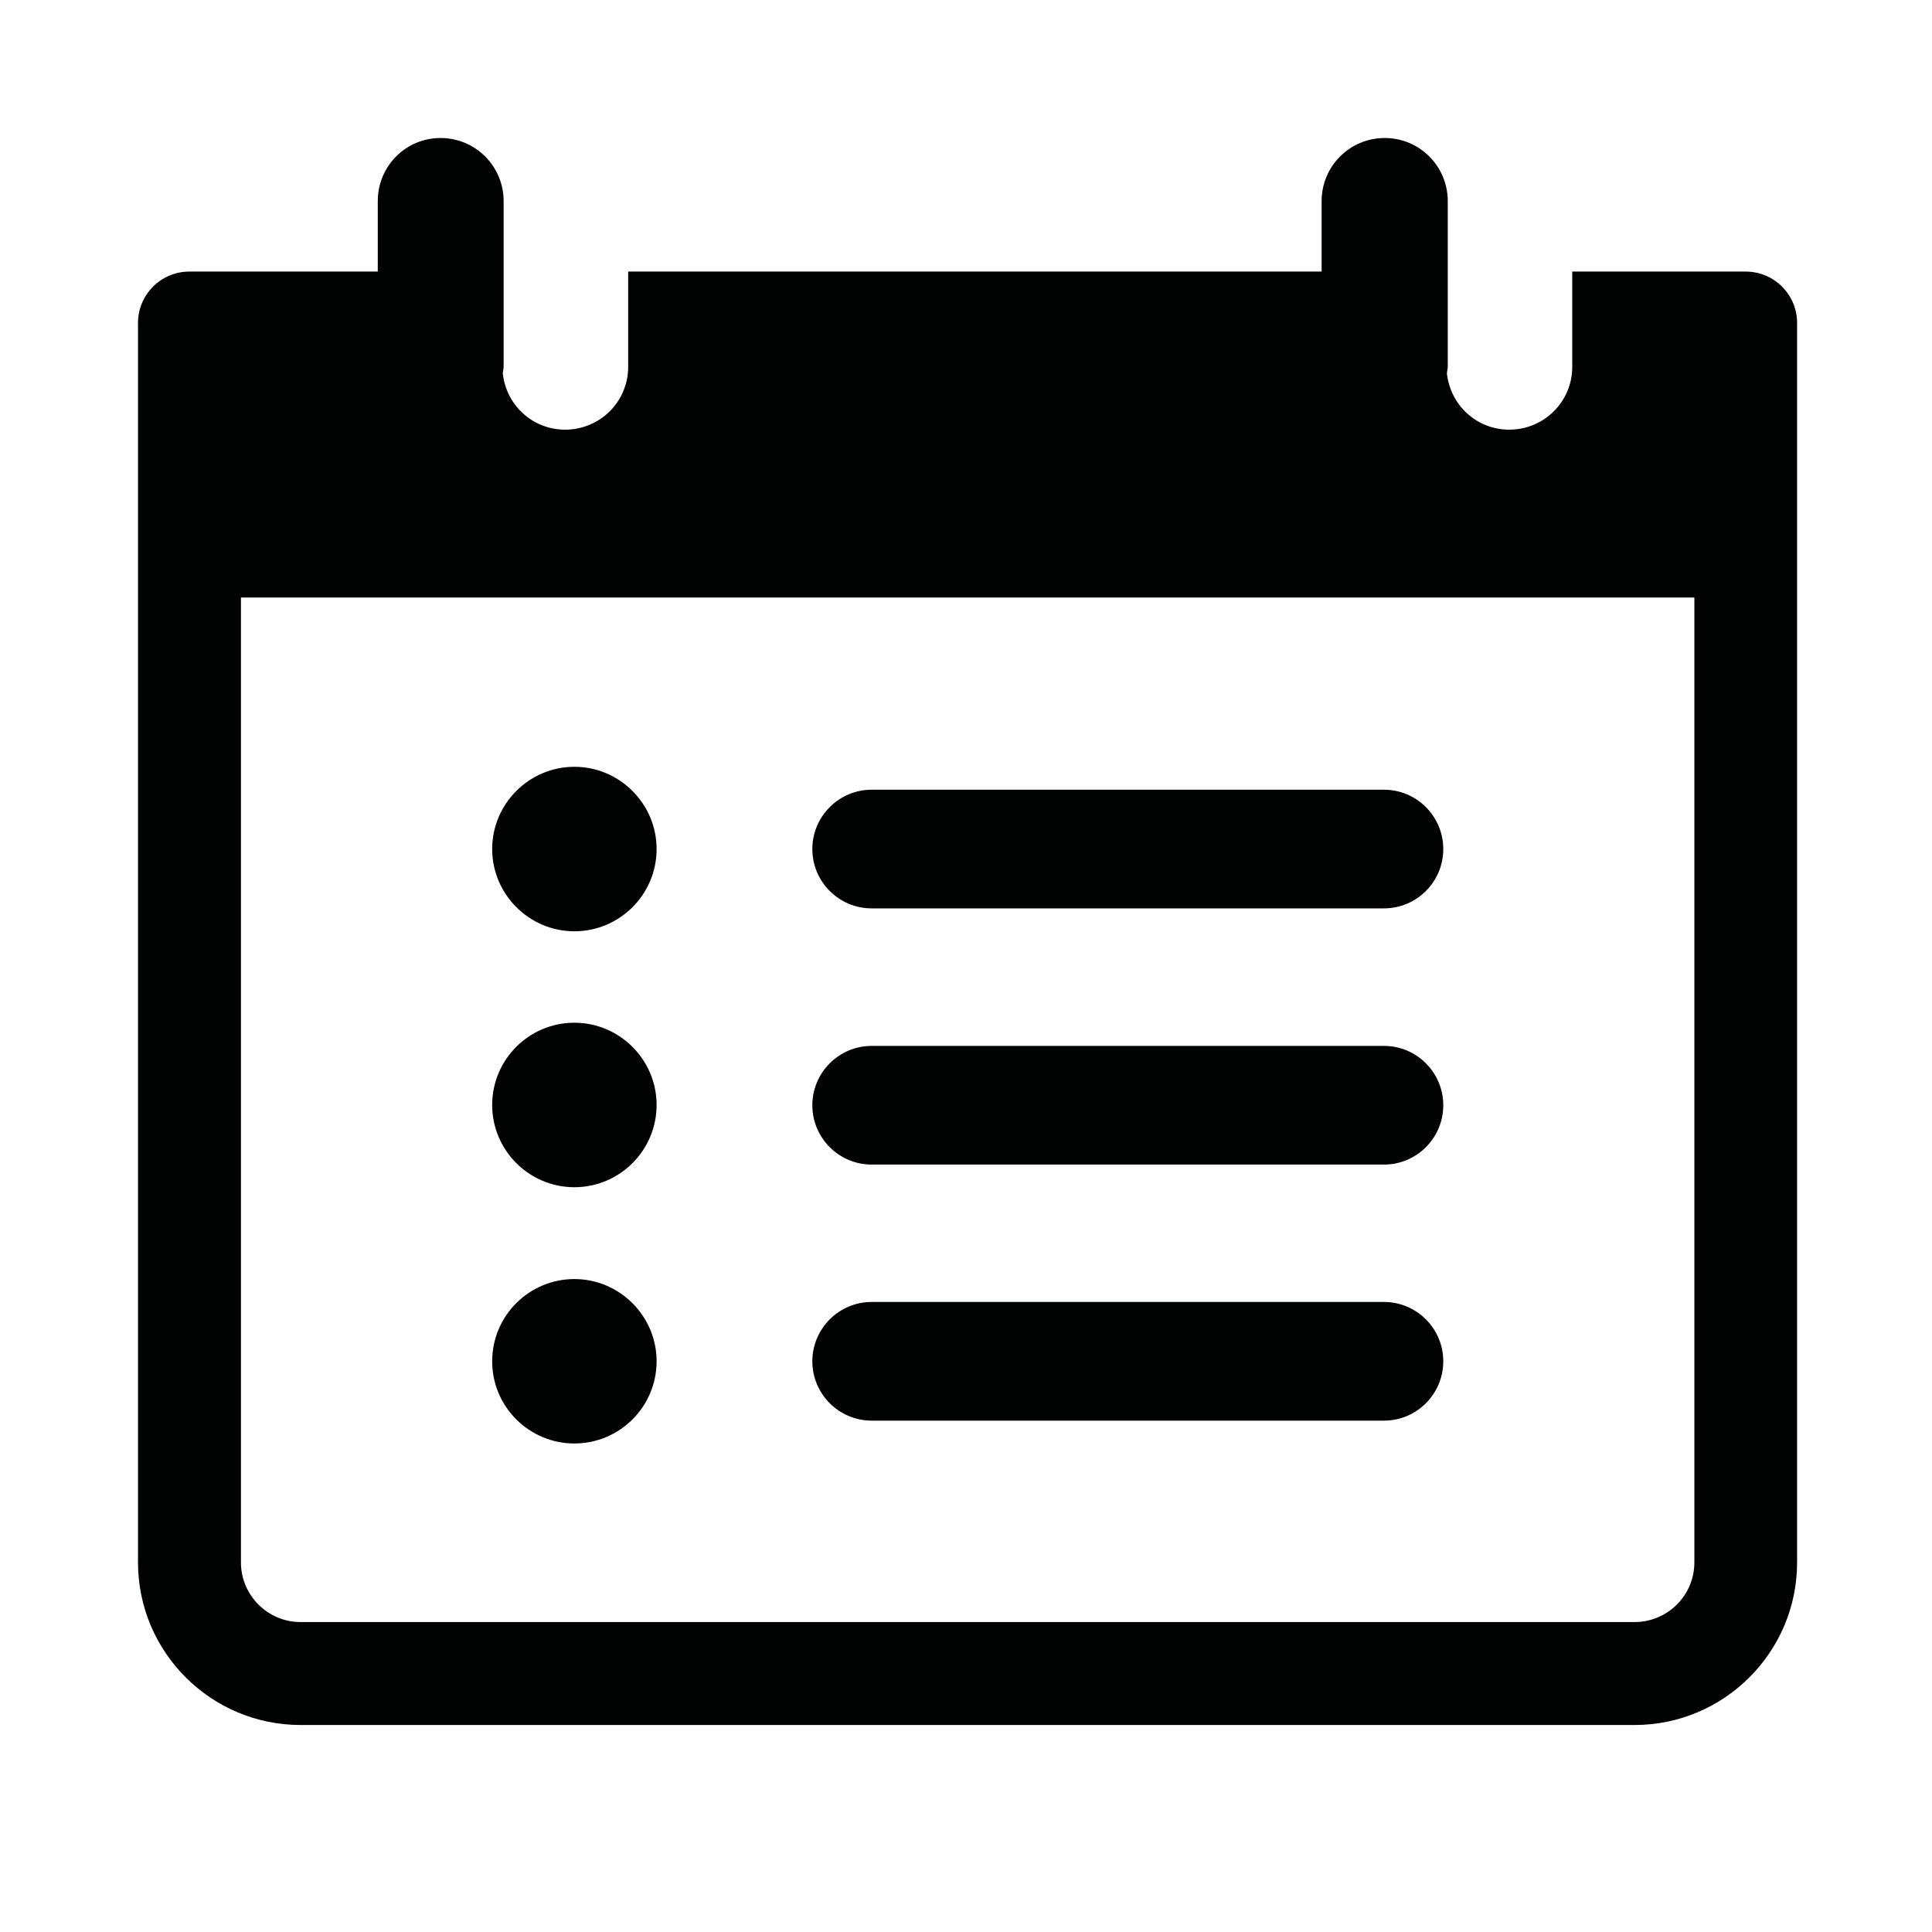 <svg width="28" height="28" viewBox="0 0 28 28" fill="none" xmlns="http://www.w3.org/2000/svg">
<path d="M25.305 3.936H22.786V5.317C22.786 5.822 22.378 6.227 21.872 6.227C21.402 6.227 21.02 5.872 20.97 5.413C20.97 5.382 20.982 5.347 20.982 5.317V2.914C20.982 2.409 20.573 2 20.068 2C19.562 2 19.154 2.409 19.154 2.914V3.936H9.104V5.317C9.104 5.822 8.695 6.227 8.19 6.227C7.719 6.227 7.337 5.872 7.287 5.413C7.287 5.382 7.299 5.347 7.299 5.317V2.914C7.299 2.409 6.89 2 6.385 2C5.88 2 5.475 2.409 5.475 2.914V3.936H2.744C2.332 3.936 2 4.271 2 4.68V22.644C2 23.943 3.057 25 4.356 25H23.689C24.988 25 26.045 23.943 26.045 22.644V4.68C26.045 4.268 25.71 3.936 25.301 3.936H25.305ZM24.556 22.644C24.556 23.122 24.167 23.508 23.689 23.508H4.356C3.878 23.508 3.492 23.118 3.492 22.644V8.66H24.556V22.644Z" fill="#010202"/>
<path d="M8.324 13.497C8.984 13.497 9.516 12.96 9.516 12.305C9.516 11.649 8.98 11.113 8.324 11.113C7.669 11.113 7.133 11.649 7.133 12.305C7.133 12.96 7.669 13.497 8.324 13.497Z" fill="#010202"/>
<path d="M12.633 13.165H20.057C20.532 13.165 20.917 12.78 20.917 12.305C20.917 11.831 20.532 11.445 20.057 11.445H12.633C12.159 11.445 11.773 11.831 11.773 12.305C11.773 12.78 12.159 13.165 12.633 13.165Z" fill="#010202"/>
<path d="M8.324 17.206C8.984 17.206 9.516 16.669 9.516 16.014C9.516 15.358 8.98 14.822 8.324 14.822C7.669 14.822 7.133 15.354 7.133 16.014C7.133 16.673 7.669 17.206 8.324 17.206Z" fill="#010202"/>
<path d="M12.633 16.878H20.057C20.532 16.878 20.917 16.492 20.917 16.018C20.917 15.544 20.532 15.158 20.057 15.158H12.633C12.159 15.158 11.773 15.544 11.773 16.018C11.773 16.492 12.159 16.878 12.633 16.878Z" fill="#010202"/>
<path d="M8.324 20.92C8.984 20.92 9.516 20.384 9.516 19.729C9.516 19.073 8.98 18.537 8.324 18.537C7.669 18.537 7.133 19.069 7.133 19.729C7.133 20.388 7.669 20.92 8.324 20.92Z" fill="#010202"/>
<path d="M12.633 20.589H20.057C20.532 20.589 20.917 20.203 20.917 19.729C20.917 19.255 20.532 18.869 20.057 18.869H12.633C12.159 18.869 11.773 19.255 11.773 19.729C11.773 20.203 12.159 20.589 12.633 20.589Z" fill="#010202"/>
</svg>
